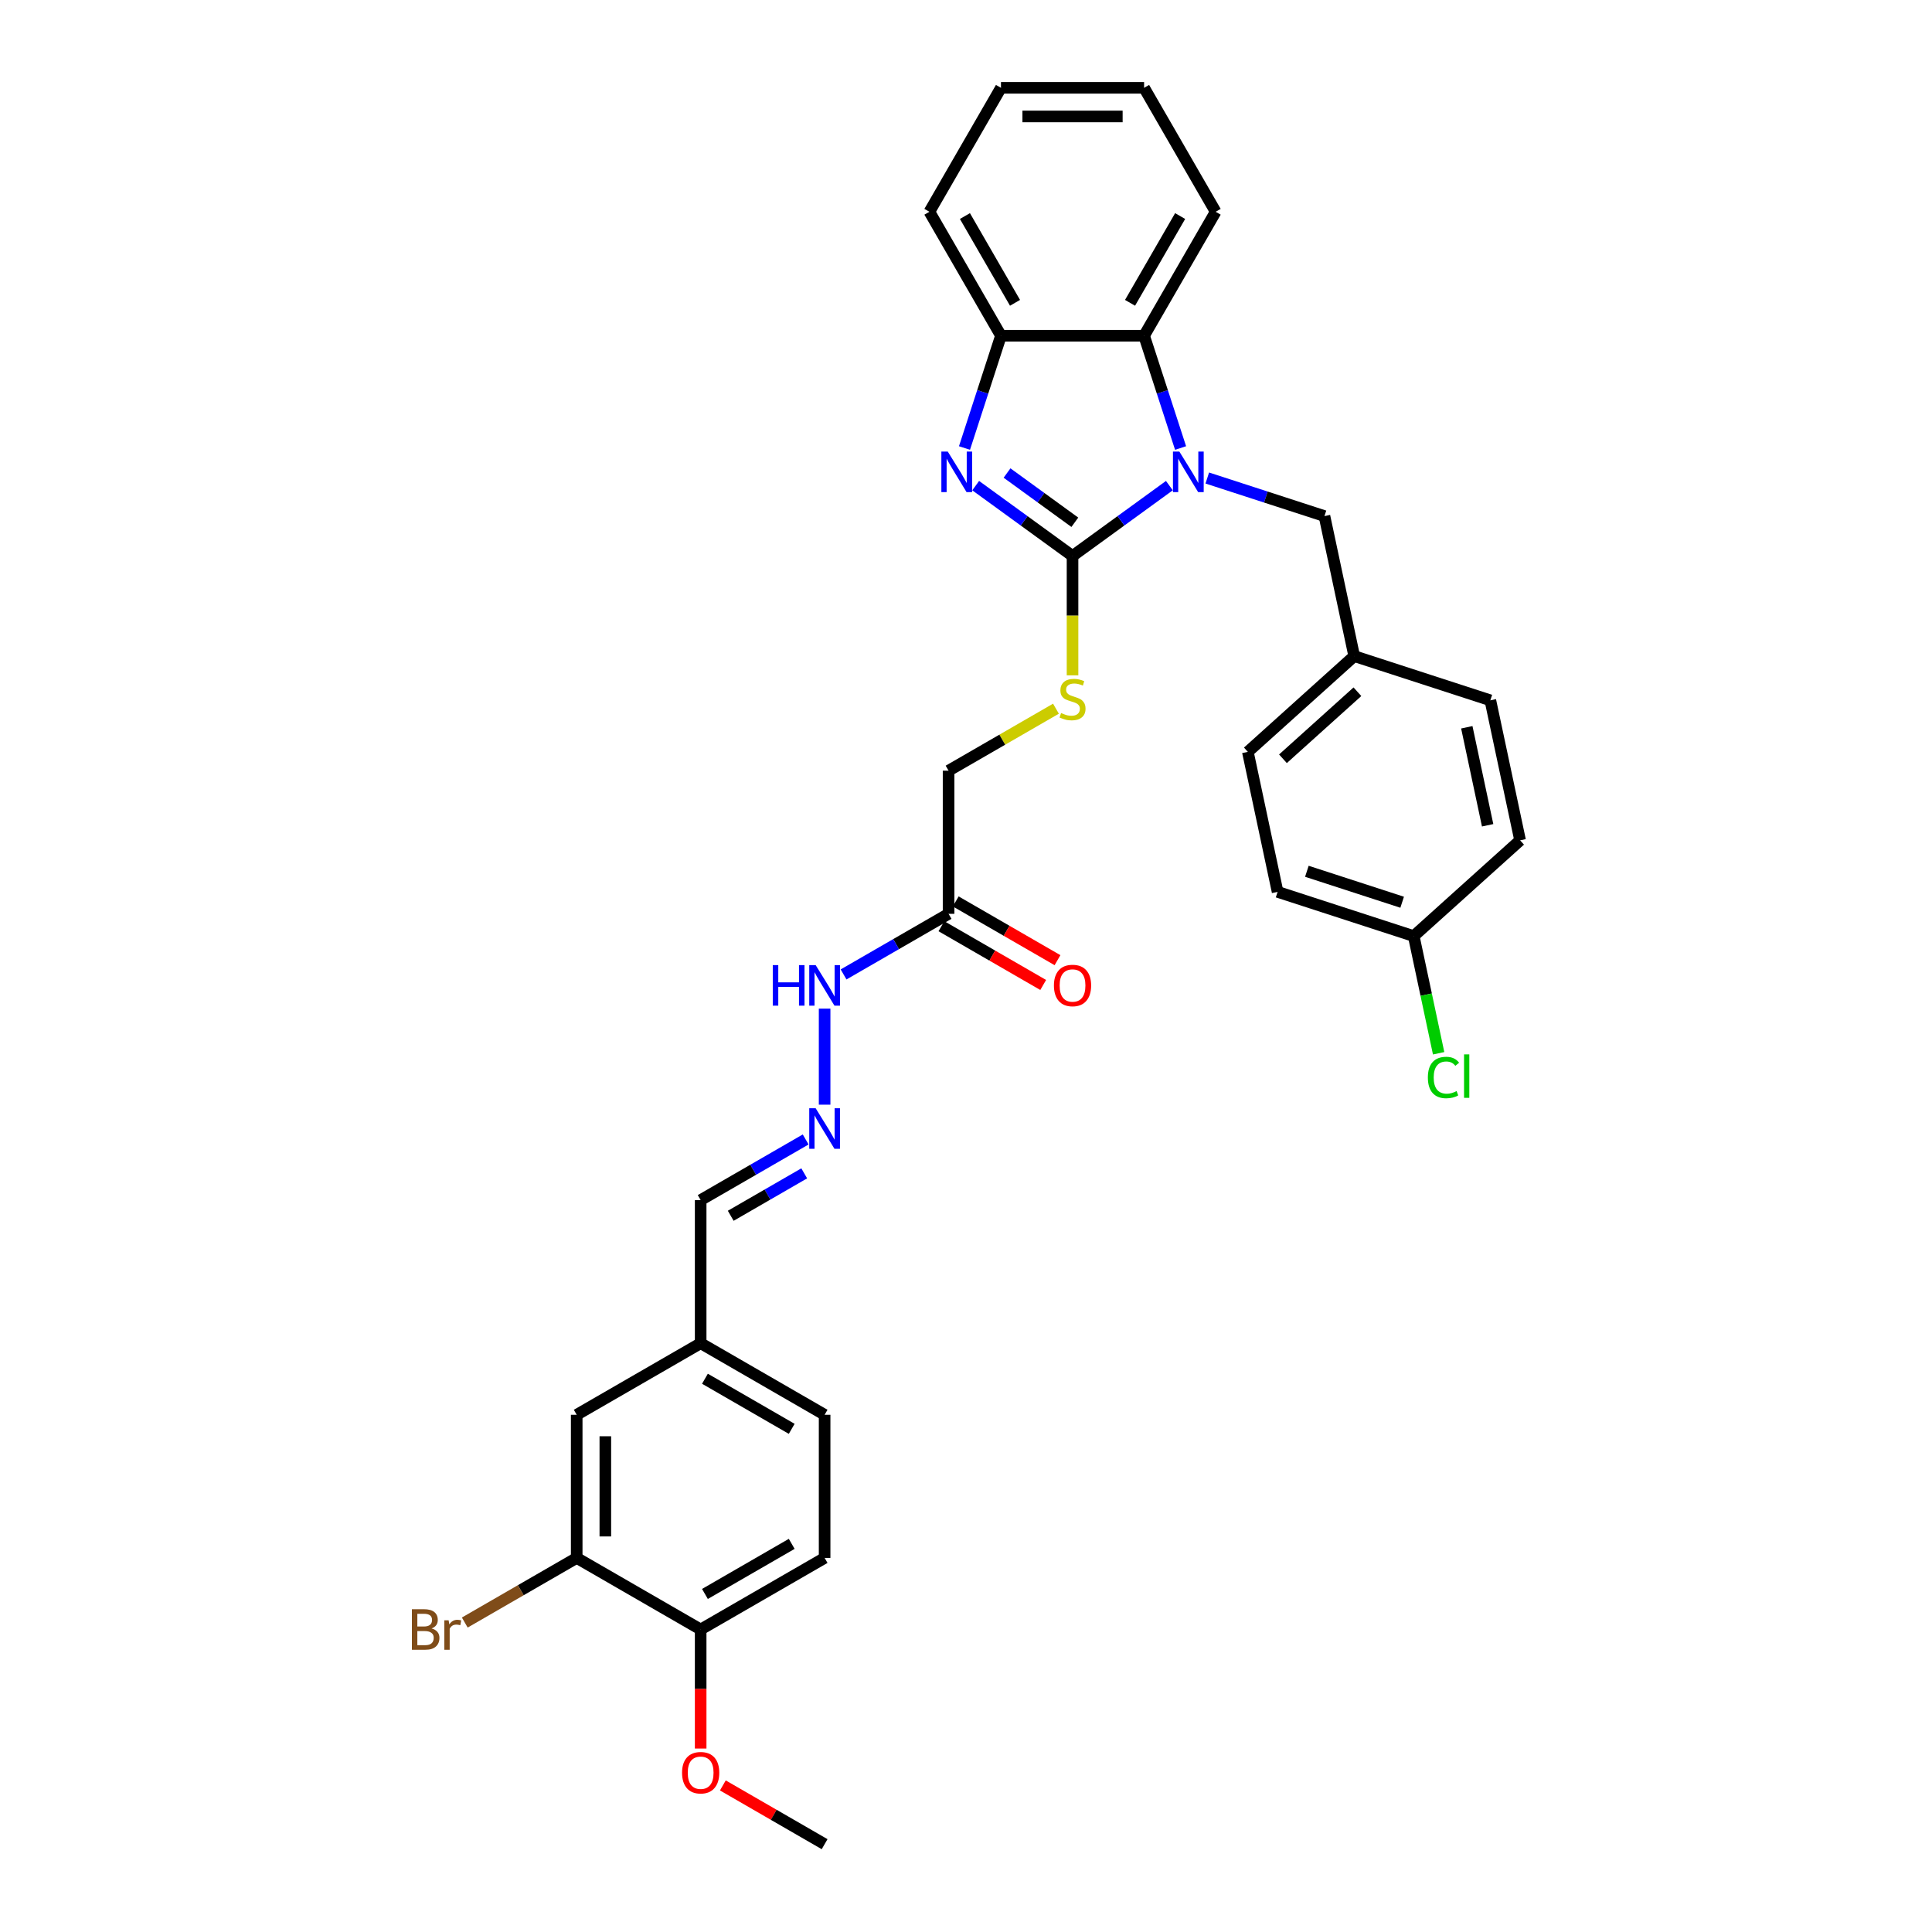 <?xml version='1.0' encoding='iso-8859-1'?>
<svg version='1.1' baseProfile='full'
              xmlns='http://www.w3.org/2000/svg'
                      xmlns:rdkit='http://www.rdkit.org/xml'
                      xmlns:xlink='http://www.w3.org/1999/xlink'
                  xml:space='preserve'
width='1000px' height='1000px' viewBox='0 0 1000 1000'>
<!-- END OF HEADER -->
<rect style='opacity:1.0;fill:#FFFFFF;stroke:none' width='1000' height='1000' x='0' y='0'> </rect>
<path class='bond-0' d='M 555.141,287.779 L 580.204,269.569' style='fill:none;fill-rule:evenodd;stroke:#000000;stroke-width:6px;stroke-linecap:butt;stroke-linejoin:miter;stroke-opacity:1' />
<path class='bond-0' d='M 580.204,269.569 L 605.268,251.36' style='fill:none;fill-rule:evenodd;stroke:#0000FF;stroke-width:6px;stroke-linecap:butt;stroke-linejoin:miter;stroke-opacity:1' />
<path class='bond-1' d='M 555.141,287.779 L 530.077,269.569' style='fill:none;fill-rule:evenodd;stroke:#000000;stroke-width:6px;stroke-linecap:butt;stroke-linejoin:miter;stroke-opacity:1' />
<path class='bond-1' d='M 530.077,269.569 L 505.013,251.36' style='fill:none;fill-rule:evenodd;stroke:#0000FF;stroke-width:6px;stroke-linecap:butt;stroke-linejoin:miter;stroke-opacity:1' />
<path class='bond-1' d='M 556.331,270.329 L 538.786,257.582' style='fill:none;fill-rule:evenodd;stroke:#000000;stroke-width:6px;stroke-linecap:butt;stroke-linejoin:miter;stroke-opacity:1' />
<path class='bond-1' d='M 538.786,257.582 L 521.242,244.835' style='fill:none;fill-rule:evenodd;stroke:#0000FF;stroke-width:6px;stroke-linecap:butt;stroke-linejoin:miter;stroke-opacity:1' />
<path class='bond-4' d='M 555.141,287.779 L 555.141,318.665' style='fill:none;fill-rule:evenodd;stroke:#000000;stroke-width:6px;stroke-linecap:butt;stroke-linejoin:miter;stroke-opacity:1' />
<path class='bond-4' d='M 555.141,318.665 L 555.141,349.551' style='fill:none;fill-rule:evenodd;stroke:#CCCC00;stroke-width:6px;stroke-linecap:butt;stroke-linejoin:miter;stroke-opacity:1' />
<path class='bond-2' d='M 611.066,231.89 L 601.625,202.832' style='fill:none;fill-rule:evenodd;stroke:#0000FF;stroke-width:6px;stroke-linecap:butt;stroke-linejoin:miter;stroke-opacity:1' />
<path class='bond-2' d='M 601.625,202.832 L 592.183,173.774' style='fill:none;fill-rule:evenodd;stroke:#000000;stroke-width:6px;stroke-linecap:butt;stroke-linejoin:miter;stroke-opacity:1' />
<path class='bond-6' d='M 624.886,247.42 L 655.211,257.273' style='fill:none;fill-rule:evenodd;stroke:#0000FF;stroke-width:6px;stroke-linecap:butt;stroke-linejoin:miter;stroke-opacity:1' />
<path class='bond-6' d='M 655.211,257.273 L 685.536,267.127' style='fill:none;fill-rule:evenodd;stroke:#000000;stroke-width:6px;stroke-linecap:butt;stroke-linejoin:miter;stroke-opacity:1' />
<path class='bond-3' d='M 499.215,231.89 L 508.656,202.832' style='fill:none;fill-rule:evenodd;stroke:#0000FF;stroke-width:6px;stroke-linecap:butt;stroke-linejoin:miter;stroke-opacity:1' />
<path class='bond-3' d='M 508.656,202.832 L 518.098,173.774' style='fill:none;fill-rule:evenodd;stroke:#000000;stroke-width:6px;stroke-linecap:butt;stroke-linejoin:miter;stroke-opacity:1' />
<path class='bond-27' d='M 592.183,173.774 L 629.226,109.614' style='fill:none;fill-rule:evenodd;stroke:#000000;stroke-width:6px;stroke-linecap:butt;stroke-linejoin:miter;stroke-opacity:1' />
<path class='bond-27' d='M 584.908,156.741 L 610.837,111.83' style='fill:none;fill-rule:evenodd;stroke:#000000;stroke-width:6px;stroke-linecap:butt;stroke-linejoin:miter;stroke-opacity:1' />
<path class='bond-32' d='M 592.183,173.774 L 518.098,173.774' style='fill:none;fill-rule:evenodd;stroke:#000000;stroke-width:6px;stroke-linecap:butt;stroke-linejoin:miter;stroke-opacity:1' />
<path class='bond-28' d='M 518.098,173.774 L 481.055,109.614' style='fill:none;fill-rule:evenodd;stroke:#000000;stroke-width:6px;stroke-linecap:butt;stroke-linejoin:miter;stroke-opacity:1' />
<path class='bond-28' d='M 525.374,156.741 L 499.444,111.83' style='fill:none;fill-rule:evenodd;stroke:#000000;stroke-width:6px;stroke-linecap:butt;stroke-linejoin:miter;stroke-opacity:1' />
<path class='bond-13' d='M 546.562,366.817 L 518.771,382.862' style='fill:none;fill-rule:evenodd;stroke:#CCCC00;stroke-width:6px;stroke-linecap:butt;stroke-linejoin:miter;stroke-opacity:1' />
<path class='bond-13' d='M 518.771,382.862 L 490.981,398.907' style='fill:none;fill-rule:evenodd;stroke:#000000;stroke-width:6px;stroke-linecap:butt;stroke-linejoin:miter;stroke-opacity:1' />
<path class='bond-5' d='M 490.981,472.992 L 490.981,398.907' style='fill:none;fill-rule:evenodd;stroke:#000000;stroke-width:6px;stroke-linecap:butt;stroke-linejoin:miter;stroke-opacity:1' />
<path class='bond-9' d='M 490.981,472.992 L 463.806,488.682' style='fill:none;fill-rule:evenodd;stroke:#000000;stroke-width:6px;stroke-linecap:butt;stroke-linejoin:miter;stroke-opacity:1' />
<path class='bond-9' d='M 463.806,488.682 L 436.63,504.371' style='fill:none;fill-rule:evenodd;stroke:#0000FF;stroke-width:6px;stroke-linecap:butt;stroke-linejoin:miter;stroke-opacity:1' />
<path class='bond-12' d='M 487.277,479.408 L 513.615,494.614' style='fill:none;fill-rule:evenodd;stroke:#000000;stroke-width:6px;stroke-linecap:butt;stroke-linejoin:miter;stroke-opacity:1' />
<path class='bond-12' d='M 513.615,494.614 L 539.953,509.821' style='fill:none;fill-rule:evenodd;stroke:#FF0000;stroke-width:6px;stroke-linecap:butt;stroke-linejoin:miter;stroke-opacity:1' />
<path class='bond-12' d='M 494.685,466.576 L 521.023,481.782' style='fill:none;fill-rule:evenodd;stroke:#000000;stroke-width:6px;stroke-linecap:butt;stroke-linejoin:miter;stroke-opacity:1' />
<path class='bond-12' d='M 521.023,481.782 L 547.362,496.989' style='fill:none;fill-rule:evenodd;stroke:#FF0000;stroke-width:6px;stroke-linecap:butt;stroke-linejoin:miter;stroke-opacity:1' />
<path class='bond-17' d='M 685.536,267.127 L 700.939,339.593' style='fill:none;fill-rule:evenodd;stroke:#000000;stroke-width:6px;stroke-linecap:butt;stroke-linejoin:miter;stroke-opacity:1' />
<path class='bond-7' d='M 426.821,571.777 L 426.821,522.069' style='fill:none;fill-rule:evenodd;stroke:#0000FF;stroke-width:6px;stroke-linecap:butt;stroke-linejoin:miter;stroke-opacity:1' />
<path class='bond-15' d='M 417.012,589.783 L 389.837,605.473' style='fill:none;fill-rule:evenodd;stroke:#0000FF;stroke-width:6px;stroke-linecap:butt;stroke-linejoin:miter;stroke-opacity:1' />
<path class='bond-15' d='M 389.837,605.473 L 362.662,621.162' style='fill:none;fill-rule:evenodd;stroke:#000000;stroke-width:6px;stroke-linecap:butt;stroke-linejoin:miter;stroke-opacity:1' />
<path class='bond-15' d='M 416.268,607.322 L 397.246,618.304' style='fill:none;fill-rule:evenodd;stroke:#0000FF;stroke-width:6px;stroke-linecap:butt;stroke-linejoin:miter;stroke-opacity:1' />
<path class='bond-15' d='M 397.246,618.304 L 378.223,629.287' style='fill:none;fill-rule:evenodd;stroke:#000000;stroke-width:6px;stroke-linecap:butt;stroke-linejoin:miter;stroke-opacity:1' />
<path class='bond-8' d='M 298.502,806.375 L 298.502,732.29' style='fill:none;fill-rule:evenodd;stroke:#000000;stroke-width:6px;stroke-linecap:butt;stroke-linejoin:miter;stroke-opacity:1' />
<path class='bond-8' d='M 313.319,795.262 L 313.319,743.403' style='fill:none;fill-rule:evenodd;stroke:#000000;stroke-width:6px;stroke-linecap:butt;stroke-linejoin:miter;stroke-opacity:1' />
<path class='bond-18' d='M 298.502,806.375 L 269.534,823.1' style='fill:none;fill-rule:evenodd;stroke:#000000;stroke-width:6px;stroke-linecap:butt;stroke-linejoin:miter;stroke-opacity:1' />
<path class='bond-18' d='M 269.534,823.1 L 240.566,839.825' style='fill:none;fill-rule:evenodd;stroke:#7F4C19;stroke-width:6px;stroke-linecap:butt;stroke-linejoin:miter;stroke-opacity:1' />
<path class='bond-35' d='M 298.502,806.375 L 362.662,843.418' style='fill:none;fill-rule:evenodd;stroke:#000000;stroke-width:6px;stroke-linecap:butt;stroke-linejoin:miter;stroke-opacity:1' />
<path class='bond-10' d='M 362.662,843.418 L 426.821,806.375' style='fill:none;fill-rule:evenodd;stroke:#000000;stroke-width:6px;stroke-linecap:butt;stroke-linejoin:miter;stroke-opacity:1' />
<path class='bond-10' d='M 364.877,825.029 L 409.789,799.1' style='fill:none;fill-rule:evenodd;stroke:#000000;stroke-width:6px;stroke-linecap:butt;stroke-linejoin:miter;stroke-opacity:1' />
<path class='bond-26' d='M 362.662,843.418 L 362.662,874.23' style='fill:none;fill-rule:evenodd;stroke:#000000;stroke-width:6px;stroke-linecap:butt;stroke-linejoin:miter;stroke-opacity:1' />
<path class='bond-26' d='M 362.662,874.23 L 362.662,905.042' style='fill:none;fill-rule:evenodd;stroke:#FF0000;stroke-width:6px;stroke-linecap:butt;stroke-linejoin:miter;stroke-opacity:1' />
<path class='bond-11' d='M 298.502,732.29 L 362.662,695.247' style='fill:none;fill-rule:evenodd;stroke:#000000;stroke-width:6px;stroke-linecap:butt;stroke-linejoin:miter;stroke-opacity:1' />
<path class='bond-14' d='M 426.821,806.375 L 426.821,732.29' style='fill:none;fill-rule:evenodd;stroke:#000000;stroke-width:6px;stroke-linecap:butt;stroke-linejoin:miter;stroke-opacity:1' />
<path class='bond-16' d='M 362.662,621.162 L 362.662,695.247' style='fill:none;fill-rule:evenodd;stroke:#000000;stroke-width:6px;stroke-linecap:butt;stroke-linejoin:miter;stroke-opacity:1' />
<path class='bond-20' d='M 362.662,695.247 L 426.821,732.29' style='fill:none;fill-rule:evenodd;stroke:#000000;stroke-width:6px;stroke-linecap:butt;stroke-linejoin:miter;stroke-opacity:1' />
<path class='bond-20' d='M 364.877,713.636 L 409.789,739.566' style='fill:none;fill-rule:evenodd;stroke:#000000;stroke-width:6px;stroke-linecap:butt;stroke-linejoin:miter;stroke-opacity:1' />
<path class='bond-22' d='M 700.939,339.593 L 771.398,362.486' style='fill:none;fill-rule:evenodd;stroke:#000000;stroke-width:6px;stroke-linecap:butt;stroke-linejoin:miter;stroke-opacity:1' />
<path class='bond-23' d='M 700.939,339.593 L 645.883,389.165' style='fill:none;fill-rule:evenodd;stroke:#000000;stroke-width:6px;stroke-linecap:butt;stroke-linejoin:miter;stroke-opacity:1' />
<path class='bond-23' d='M 702.595,358.04 L 664.056,392.741' style='fill:none;fill-rule:evenodd;stroke:#000000;stroke-width:6px;stroke-linecap:butt;stroke-linejoin:miter;stroke-opacity:1' />
<path class='bond-19' d='M 731.745,484.525 L 661.286,461.632' style='fill:none;fill-rule:evenodd;stroke:#000000;stroke-width:6px;stroke-linecap:butt;stroke-linejoin:miter;stroke-opacity:1' />
<path class='bond-19' d='M 725.755,466.999 L 676.434,450.974' style='fill:none;fill-rule:evenodd;stroke:#000000;stroke-width:6px;stroke-linecap:butt;stroke-linejoin:miter;stroke-opacity:1' />
<path class='bond-21' d='M 731.745,484.525 L 738.19,514.846' style='fill:none;fill-rule:evenodd;stroke:#000000;stroke-width:6px;stroke-linecap:butt;stroke-linejoin:miter;stroke-opacity:1' />
<path class='bond-21' d='M 738.19,514.846 L 744.635,545.167' style='fill:none;fill-rule:evenodd;stroke:#00CC00;stroke-width:6px;stroke-linecap:butt;stroke-linejoin:miter;stroke-opacity:1' />
<path class='bond-34' d='M 731.745,484.525 L 786.801,434.953' style='fill:none;fill-rule:evenodd;stroke:#000000;stroke-width:6px;stroke-linecap:butt;stroke-linejoin:miter;stroke-opacity:1' />
<path class='bond-25' d='M 771.398,362.486 L 786.801,434.953' style='fill:none;fill-rule:evenodd;stroke:#000000;stroke-width:6px;stroke-linecap:butt;stroke-linejoin:miter;stroke-opacity:1' />
<path class='bond-25' d='M 759.215,376.437 L 769.998,427.163' style='fill:none;fill-rule:evenodd;stroke:#000000;stroke-width:6px;stroke-linecap:butt;stroke-linejoin:miter;stroke-opacity:1' />
<path class='bond-24' d='M 645.883,389.165 L 661.286,461.632' style='fill:none;fill-rule:evenodd;stroke:#000000;stroke-width:6px;stroke-linecap:butt;stroke-linejoin:miter;stroke-opacity:1' />
<path class='bond-29' d='M 374.145,924.133 L 400.483,939.339' style='fill:none;fill-rule:evenodd;stroke:#FF0000;stroke-width:6px;stroke-linecap:butt;stroke-linejoin:miter;stroke-opacity:1' />
<path class='bond-29' d='M 400.483,939.339 L 426.821,954.545' style='fill:none;fill-rule:evenodd;stroke:#000000;stroke-width:6px;stroke-linecap:butt;stroke-linejoin:miter;stroke-opacity:1' />
<path class='bond-30' d='M 629.226,109.614 L 592.183,45.455' style='fill:none;fill-rule:evenodd;stroke:#000000;stroke-width:6px;stroke-linecap:butt;stroke-linejoin:miter;stroke-opacity:1' />
<path class='bond-31' d='M 481.055,109.614 L 518.098,45.455' style='fill:none;fill-rule:evenodd;stroke:#000000;stroke-width:6px;stroke-linecap:butt;stroke-linejoin:miter;stroke-opacity:1' />
<path class='bond-33' d='M 592.183,45.455 L 518.098,45.455' style='fill:none;fill-rule:evenodd;stroke:#000000;stroke-width:6px;stroke-linecap:butt;stroke-linejoin:miter;stroke-opacity:1' />
<path class='bond-33' d='M 581.07,60.272 L 529.211,60.272' style='fill:none;fill-rule:evenodd;stroke:#000000;stroke-width:6px;stroke-linecap:butt;stroke-linejoin:miter;stroke-opacity:1' />
<path  class='atom-1' d='M 610.439 233.742
L 617.314 244.855
Q 617.996 245.952, 619.092 247.937
Q 620.189 249.923, 620.248 250.041
L 620.248 233.742
L 623.033 233.742
L 623.033 254.723
L 620.159 254.723
L 612.78 242.573
Q 611.921 241.151, 611.002 239.521
Q 610.113 237.891, 609.846 237.387
L 609.846 254.723
L 607.12 254.723
L 607.12 233.742
L 610.439 233.742
' fill='#0000FF'/>
<path  class='atom-2' d='M 490.567 233.742
L 497.442 244.855
Q 498.123 245.952, 499.22 247.937
Q 500.316 249.923, 500.376 250.041
L 500.376 233.742
L 503.161 233.742
L 503.161 254.723
L 500.287 254.723
L 492.908 242.573
Q 492.048 241.151, 491.13 239.521
Q 490.241 237.891, 489.974 237.387
L 489.974 254.723
L 487.248 254.723
L 487.248 233.742
L 490.567 233.742
' fill='#0000FF'/>
<path  class='atom-5' d='M 549.214 369.065
Q 549.451 369.154, 550.429 369.569
Q 551.407 369.984, 552.474 370.251
Q 553.57 370.488, 554.637 370.488
Q 556.622 370.488, 557.778 369.539
Q 558.934 368.562, 558.934 366.872
Q 558.934 365.717, 558.341 365.005
Q 557.778 364.294, 556.889 363.909
Q 556 363.524, 554.518 363.079
Q 552.651 362.516, 551.525 361.983
Q 550.429 361.449, 549.629 360.323
Q 548.858 359.197, 548.858 357.301
Q 548.858 354.663, 550.636 353.033
Q 552.444 351.403, 556 351.403
Q 558.43 351.403, 561.186 352.559
L 560.504 354.841
Q 557.985 353.804, 556.089 353.804
Q 554.044 353.804, 552.918 354.663
Q 551.792 355.493, 551.822 356.945
Q 551.822 358.071, 552.385 358.753
Q 552.977 359.434, 553.807 359.82
Q 554.666 360.205, 556.089 360.649
Q 557.985 361.242, 559.112 361.835
Q 560.238 362.427, 561.038 363.642
Q 561.868 364.828, 561.868 366.872
Q 561.868 369.777, 559.912 371.347
Q 557.985 372.888, 554.755 372.888
Q 552.888 372.888, 551.466 372.473
Q 550.073 372.088, 548.414 371.406
L 549.214 369.065
' fill='#CCCC00'/>
<path  class='atom-8' d='M 422.184 573.629
L 429.059 584.742
Q 429.74 585.838, 430.837 587.824
Q 431.933 589.809, 431.992 589.928
L 431.992 573.629
L 434.778 573.629
L 434.778 594.61
L 431.904 594.61
L 424.525 582.46
Q 423.665 581.038, 422.747 579.408
Q 421.858 577.778, 421.591 577.274
L 421.591 594.61
L 418.865 594.61
L 418.865 573.629
L 422.184 573.629
' fill='#0000FF'/>
<path  class='atom-10' d='M 399.988 499.544
L 402.833 499.544
L 402.833 508.464
L 413.56 508.464
L 413.56 499.544
L 416.405 499.544
L 416.405 520.525
L 413.56 520.525
L 413.56 510.835
L 402.833 510.835
L 402.833 520.525
L 399.988 520.525
L 399.988 499.544
' fill='#0000FF'/>
<path  class='atom-10' d='M 422.184 499.544
L 429.059 510.657
Q 429.74 511.753, 430.837 513.739
Q 431.933 515.724, 431.992 515.843
L 431.992 499.544
L 434.778 499.544
L 434.778 520.525
L 431.904 520.525
L 424.525 508.375
Q 423.665 506.953, 422.747 505.323
Q 421.858 503.693, 421.591 503.189
L 421.591 520.525
L 418.865 520.525
L 418.865 499.544
L 422.184 499.544
' fill='#0000FF'/>
<path  class='atom-13' d='M 545.51 510.094
Q 545.51 505.056, 547.999 502.241
Q 550.488 499.426, 555.141 499.426
Q 559.793 499.426, 562.282 502.241
Q 564.772 505.056, 564.772 510.094
Q 564.772 515.191, 562.253 518.095
Q 559.734 520.97, 555.141 520.97
Q 550.518 520.97, 547.999 518.095
Q 545.51 515.221, 545.51 510.094
M 555.141 518.599
Q 558.341 518.599, 560.06 516.465
Q 561.808 514.302, 561.808 510.094
Q 561.808 505.975, 560.06 503.9
Q 558.341 501.796, 555.141 501.796
Q 551.94 501.796, 550.192 503.871
Q 548.473 505.945, 548.473 510.094
Q 548.473 514.331, 550.192 516.465
Q 551.94 518.599, 555.141 518.599
' fill='#FF0000'/>
<path  class='atom-19' d='M 223.393 842.884
Q 225.408 843.447, 226.415 844.692
Q 227.453 845.907, 227.453 847.715
Q 227.453 850.619, 225.586 852.278
Q 223.748 853.908, 220.251 853.908
L 213.199 853.908
L 213.199 832.927
L 219.392 832.927
Q 222.978 832.927, 224.786 834.379
Q 226.593 835.831, 226.593 838.498
Q 226.593 841.669, 223.393 842.884
M 216.014 835.298
L 216.014 841.877
L 219.392 841.877
Q 221.466 841.877, 222.533 841.047
Q 223.63 840.188, 223.63 838.498
Q 223.63 835.298, 219.392 835.298
L 216.014 835.298
M 220.251 851.537
Q 222.296 851.537, 223.393 850.56
Q 224.489 849.582, 224.489 847.715
Q 224.489 845.996, 223.274 845.137
Q 222.089 844.247, 219.807 844.247
L 216.014 844.247
L 216.014 851.537
L 220.251 851.537
' fill='#7F4C19'/>
<path  class='atom-19' d='M 232.224 838.676
L 232.55 840.78
Q 234.15 838.41, 236.758 838.41
Q 237.587 838.41, 238.714 838.706
L 238.269 841.195
Q 236.995 840.899, 236.284 840.899
Q 235.039 840.899, 234.209 841.403
Q 233.409 841.877, 232.757 843.032
L 232.757 853.908
L 229.971 853.908
L 229.971 838.676
L 232.224 838.676
' fill='#7F4C19'/>
<path  class='atom-22' d='M 739.058 557.717
Q 739.058 552.502, 741.488 549.775
Q 743.948 547.02, 748.601 547.02
Q 752.927 547.02, 755.239 550.072
L 753.283 551.672
Q 751.594 549.449, 748.601 549.449
Q 745.43 549.449, 743.741 551.583
Q 742.081 553.687, 742.081 557.717
Q 742.081 561.866, 743.8 564
Q 745.548 566.133, 748.927 566.133
Q 751.238 566.133, 753.935 564.741
L 754.765 566.963
Q 753.668 567.674, 752.009 568.089
Q 750.349 568.504, 748.512 568.504
Q 743.948 568.504, 741.488 565.719
Q 739.058 562.933, 739.058 557.717
' fill='#00CC00'/>
<path  class='atom-22' d='M 757.787 545.745
L 760.514 545.745
L 760.514 568.237
L 757.787 568.237
L 757.787 545.745
' fill='#00CC00'/>
<path  class='atom-27' d='M 353.031 917.562
Q 353.031 912.524, 355.52 909.709
Q 358.009 906.894, 362.662 906.894
Q 367.314 906.894, 369.804 909.709
Q 372.293 912.524, 372.293 917.562
Q 372.293 922.659, 369.774 925.563
Q 367.255 928.438, 362.662 928.438
Q 358.039 928.438, 355.52 925.563
Q 353.031 922.689, 353.031 917.562
M 362.662 926.067
Q 365.862 926.067, 367.581 923.933
Q 369.329 921.77, 369.329 917.562
Q 369.329 913.443, 367.581 911.369
Q 365.862 909.265, 362.662 909.265
Q 359.461 909.265, 357.713 911.339
Q 355.994 913.413, 355.994 917.562
Q 355.994 921.8, 357.713 923.933
Q 359.461 926.067, 362.662 926.067
' fill='#FF0000'/>
</svg>
